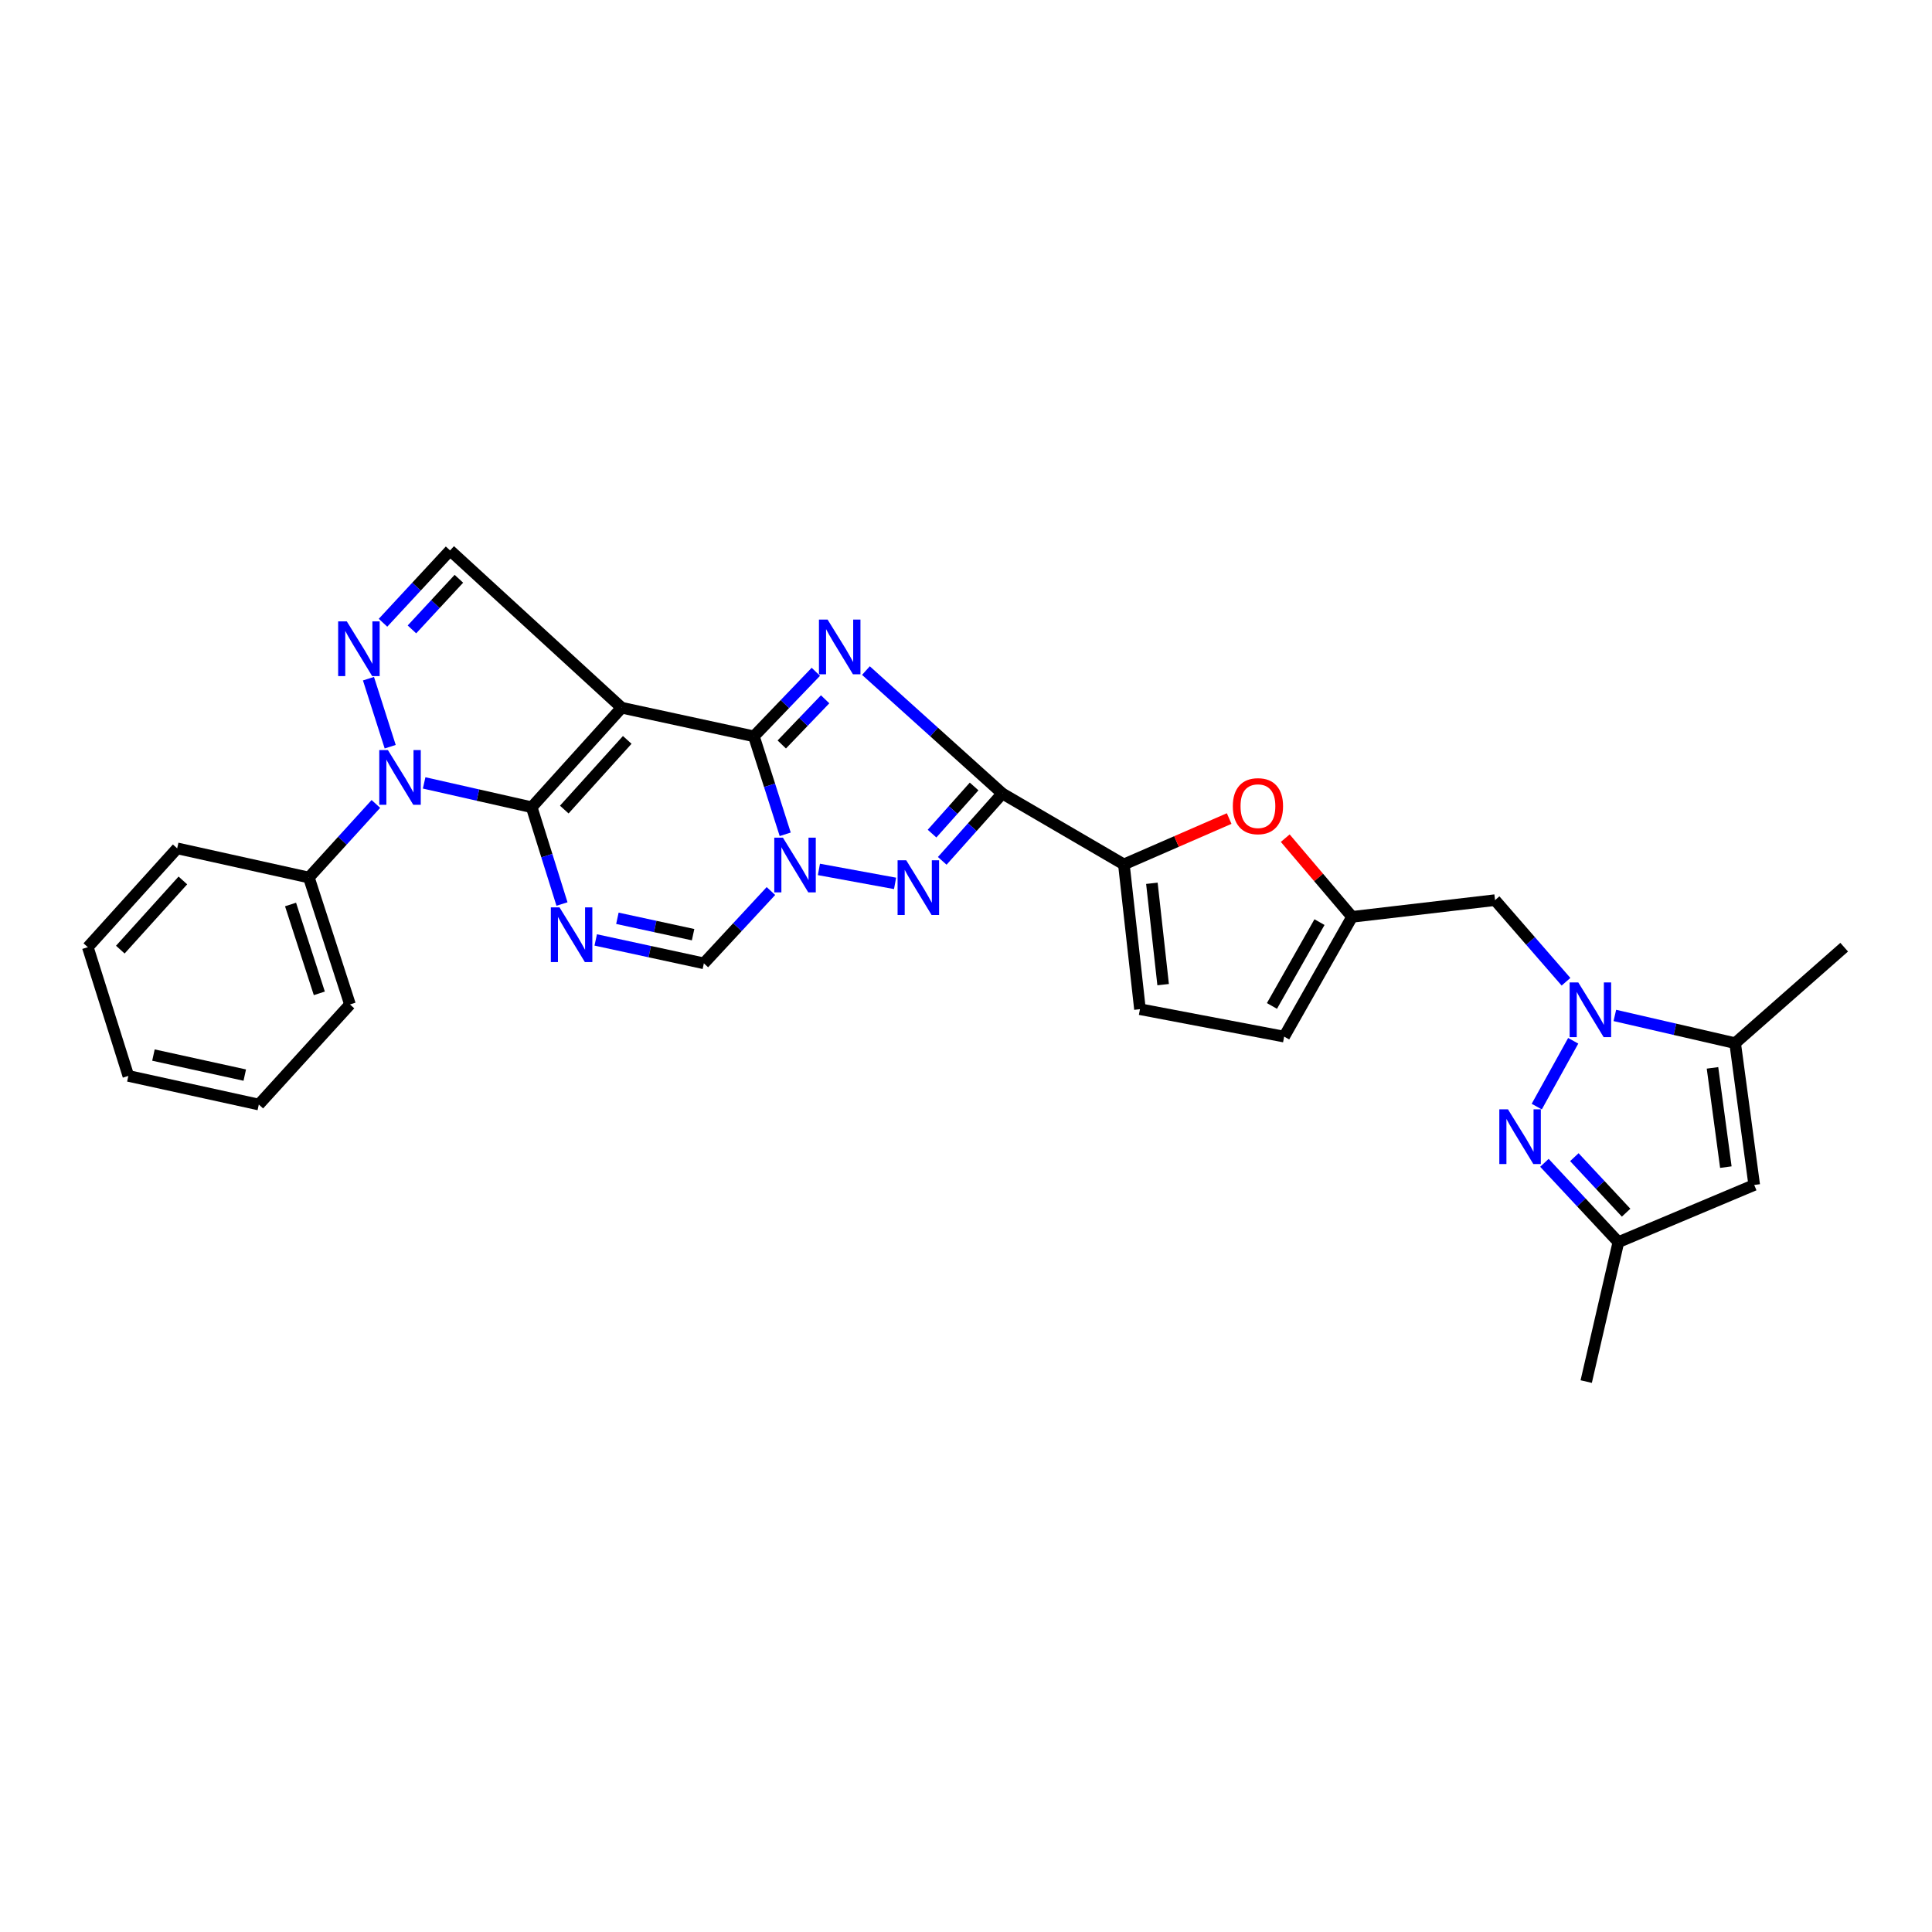 <?xml version='1.0' encoding='iso-8859-1'?>
<svg version='1.1' baseProfile='full'
              xmlns='http://www.w3.org/2000/svg'
                      xmlns:rdkit='http://www.rdkit.org/xml'
                      xmlns:xlink='http://www.w3.org/1999/xlink'
                  xml:space='preserve'
width='1000px' height='1000px' viewBox='0 0 1000 1000'>
<!-- END OF HEADER -->
<rect style='opacity:1.0;fill:#FFFFFF;stroke:none' width='1000' height='1000' x='0' y='0'> </rect>
<path class='bond-0' d='M 275.203,417.826 L 321.76,366.311' style='fill:none;fill-rule:evenodd;stroke:#000000;stroke-width:6px;stroke-linecap:butt;stroke-linejoin:miter;stroke-opacity:1' />
<path class='bond-0' d='M 292.071,419.032 L 324.661,382.971' style='fill:none;fill-rule:evenodd;stroke:#000000;stroke-width:6px;stroke-linecap:butt;stroke-linejoin:miter;stroke-opacity:1' />
<path class='bond-5' d='M 275.203,417.826 L 283.042,442.872' style='fill:none;fill-rule:evenodd;stroke:#000000;stroke-width:6px;stroke-linecap:butt;stroke-linejoin:miter;stroke-opacity:1' />
<path class='bond-5' d='M 283.042,442.872 L 290.881,467.917' style='fill:none;fill-rule:evenodd;stroke:#0000FF;stroke-width:6px;stroke-linecap:butt;stroke-linejoin:miter;stroke-opacity:1' />
<path class='bond-6' d='M 275.203,417.826 L 247.369,411.527' style='fill:none;fill-rule:evenodd;stroke:#000000;stroke-width:6px;stroke-linecap:butt;stroke-linejoin:miter;stroke-opacity:1' />
<path class='bond-6' d='M 247.369,411.527 L 219.535,405.227' style='fill:none;fill-rule:evenodd;stroke:#0000FF;stroke-width:6px;stroke-linecap:butt;stroke-linejoin:miter;stroke-opacity:1' />
<path class='bond-1' d='M 321.76,366.311 L 390.225,381.121' style='fill:none;fill-rule:evenodd;stroke:#000000;stroke-width:6px;stroke-linecap:butt;stroke-linejoin:miter;stroke-opacity:1' />
<path class='bond-13' d='M 321.76,366.311 L 232.954,284.899' style='fill:none;fill-rule:evenodd;stroke:#000000;stroke-width:6px;stroke-linecap:butt;stroke-linejoin:miter;stroke-opacity:1' />
<path class='bond-2' d='M 390.225,381.121 L 406.255,364.421' style='fill:none;fill-rule:evenodd;stroke:#000000;stroke-width:6px;stroke-linecap:butt;stroke-linejoin:miter;stroke-opacity:1' />
<path class='bond-2' d='M 406.255,364.421 L 422.285,347.72' style='fill:none;fill-rule:evenodd;stroke:#0000FF;stroke-width:6px;stroke-linecap:butt;stroke-linejoin:miter;stroke-opacity:1' />
<path class='bond-2' d='M 404.646,385.337 L 415.867,373.647' style='fill:none;fill-rule:evenodd;stroke:#000000;stroke-width:6px;stroke-linecap:butt;stroke-linejoin:miter;stroke-opacity:1' />
<path class='bond-2' d='M 415.867,373.647 L 427.088,361.956' style='fill:none;fill-rule:evenodd;stroke:#0000FF;stroke-width:6px;stroke-linecap:butt;stroke-linejoin:miter;stroke-opacity:1' />
<path class='bond-31' d='M 390.225,381.121 L 398.325,406.478' style='fill:none;fill-rule:evenodd;stroke:#000000;stroke-width:6px;stroke-linecap:butt;stroke-linejoin:miter;stroke-opacity:1' />
<path class='bond-31' d='M 398.325,406.478 L 406.424,431.836' style='fill:none;fill-rule:evenodd;stroke:#0000FF;stroke-width:6px;stroke-linecap:butt;stroke-linejoin:miter;stroke-opacity:1' />
<path class='bond-4' d='M 448.201,347.091 L 483.504,378.902' style='fill:none;fill-rule:evenodd;stroke:#0000FF;stroke-width:6px;stroke-linecap:butt;stroke-linejoin:miter;stroke-opacity:1' />
<path class='bond-4' d='M 483.504,378.902 L 518.808,410.713' style='fill:none;fill-rule:evenodd;stroke:#000000;stroke-width:6px;stroke-linecap:butt;stroke-linejoin:miter;stroke-opacity:1' />
<path class='bond-3' d='M 399.031,461.195 L 381.675,479.909' style='fill:none;fill-rule:evenodd;stroke:#0000FF;stroke-width:6px;stroke-linecap:butt;stroke-linejoin:miter;stroke-opacity:1' />
<path class='bond-3' d='M 381.675,479.909 L 364.32,498.623' style='fill:none;fill-rule:evenodd;stroke:#000000;stroke-width:6px;stroke-linecap:butt;stroke-linejoin:miter;stroke-opacity:1' />
<path class='bond-7' d='M 423.868,450.011 L 463.282,457.237' style='fill:none;fill-rule:evenodd;stroke:#0000FF;stroke-width:6px;stroke-linecap:butt;stroke-linejoin:miter;stroke-opacity:1' />
<path class='bond-11' d='M 518.808,410.713 L 581.722,447.418' style='fill:none;fill-rule:evenodd;stroke:#000000;stroke-width:6px;stroke-linecap:butt;stroke-linejoin:miter;stroke-opacity:1' />
<path class='bond-32' d='M 518.808,410.713 L 503.255,428.146' style='fill:none;fill-rule:evenodd;stroke:#000000;stroke-width:6px;stroke-linecap:butt;stroke-linejoin:miter;stroke-opacity:1' />
<path class='bond-32' d='M 503.255,428.146 L 487.703,445.578' style='fill:none;fill-rule:evenodd;stroke:#0000FF;stroke-width:6px;stroke-linecap:butt;stroke-linejoin:miter;stroke-opacity:1' />
<path class='bond-32' d='M 504.2,407.074 L 493.314,419.276' style='fill:none;fill-rule:evenodd;stroke:#000000;stroke-width:6px;stroke-linecap:butt;stroke-linejoin:miter;stroke-opacity:1' />
<path class='bond-32' d='M 493.314,419.276 L 482.427,431.479' style='fill:none;fill-rule:evenodd;stroke:#0000FF;stroke-width:6px;stroke-linecap:butt;stroke-linejoin:miter;stroke-opacity:1' />
<path class='bond-12' d='M 308.345,486.509 L 336.332,492.566' style='fill:none;fill-rule:evenodd;stroke:#0000FF;stroke-width:6px;stroke-linecap:butt;stroke-linejoin:miter;stroke-opacity:1' />
<path class='bond-12' d='M 336.332,492.566 L 364.32,498.623' style='fill:none;fill-rule:evenodd;stroke:#000000;stroke-width:6px;stroke-linecap:butt;stroke-linejoin:miter;stroke-opacity:1' />
<path class='bond-12' d='M 319.56,475.304 L 339.151,479.544' style='fill:none;fill-rule:evenodd;stroke:#0000FF;stroke-width:6px;stroke-linecap:butt;stroke-linejoin:miter;stroke-opacity:1' />
<path class='bond-12' d='M 339.151,479.544 L 358.742,483.785' style='fill:none;fill-rule:evenodd;stroke:#000000;stroke-width:6px;stroke-linecap:butt;stroke-linejoin:miter;stroke-opacity:1' />
<path class='bond-9' d='M 201.966,386.493 L 190.717,351.284' style='fill:none;fill-rule:evenodd;stroke:#0000FF;stroke-width:6px;stroke-linecap:butt;stroke-linejoin:miter;stroke-opacity:1' />
<path class='bond-22' d='M 194.557,416.118 L 177.213,435.162' style='fill:none;fill-rule:evenodd;stroke:#0000FF;stroke-width:6px;stroke-linecap:butt;stroke-linejoin:miter;stroke-opacity:1' />
<path class='bond-22' d='M 177.213,435.162 L 159.87,454.206' style='fill:none;fill-rule:evenodd;stroke:#000000;stroke-width:6px;stroke-linecap:butt;stroke-linejoin:miter;stroke-opacity:1' />
<path class='bond-8' d='M 810.56,508.154 L 792.196,487.031' style='fill:none;fill-rule:evenodd;stroke:#0000FF;stroke-width:6px;stroke-linecap:butt;stroke-linejoin:miter;stroke-opacity:1' />
<path class='bond-8' d='M 792.196,487.031 L 773.833,465.908' style='fill:none;fill-rule:evenodd;stroke:#000000;stroke-width:6px;stroke-linecap:butt;stroke-linejoin:miter;stroke-opacity:1' />
<path class='bond-10' d='M 814.294,538.709 L 795.418,572.775' style='fill:none;fill-rule:evenodd;stroke:#0000FF;stroke-width:6px;stroke-linecap:butt;stroke-linejoin:miter;stroke-opacity:1' />
<path class='bond-14' d='M 835.842,525.59 L 866.975,532.765' style='fill:none;fill-rule:evenodd;stroke:#0000FF;stroke-width:6px;stroke-linecap:butt;stroke-linejoin:miter;stroke-opacity:1' />
<path class='bond-14' d='M 866.975,532.765 L 898.108,539.94' style='fill:none;fill-rule:evenodd;stroke:#000000;stroke-width:6px;stroke-linecap:butt;stroke-linejoin:miter;stroke-opacity:1' />
<path class='bond-30' d='M 198.244,322.338 L 215.599,303.619' style='fill:none;fill-rule:evenodd;stroke:#0000FF;stroke-width:6px;stroke-linecap:butt;stroke-linejoin:miter;stroke-opacity:1' />
<path class='bond-30' d='M 215.599,303.619 L 232.954,284.899' style='fill:none;fill-rule:evenodd;stroke:#000000;stroke-width:6px;stroke-linecap:butt;stroke-linejoin:miter;stroke-opacity:1' />
<path class='bond-30' d='M 213.22,325.78 L 225.369,312.677' style='fill:none;fill-rule:evenodd;stroke:#0000FF;stroke-width:6px;stroke-linecap:butt;stroke-linejoin:miter;stroke-opacity:1' />
<path class='bond-30' d='M 225.369,312.677 L 237.518,299.573' style='fill:none;fill-rule:evenodd;stroke:#000000;stroke-width:6px;stroke-linecap:butt;stroke-linejoin:miter;stroke-opacity:1' />
<path class='bond-19' d='M 799.391,601.873 L 818.532,622.4' style='fill:none;fill-rule:evenodd;stroke:#0000FF;stroke-width:6px;stroke-linecap:butt;stroke-linejoin:miter;stroke-opacity:1' />
<path class='bond-19' d='M 818.532,622.4 L 837.673,642.927' style='fill:none;fill-rule:evenodd;stroke:#000000;stroke-width:6px;stroke-linecap:butt;stroke-linejoin:miter;stroke-opacity:1' />
<path class='bond-19' d='M 814.878,598.945 L 828.276,613.314' style='fill:none;fill-rule:evenodd;stroke:#0000FF;stroke-width:6px;stroke-linecap:butt;stroke-linejoin:miter;stroke-opacity:1' />
<path class='bond-19' d='M 828.276,613.314 L 841.675,627.683' style='fill:none;fill-rule:evenodd;stroke:#000000;stroke-width:6px;stroke-linecap:butt;stroke-linejoin:miter;stroke-opacity:1' />
<path class='bond-16' d='M 581.722,447.418 L 608.968,435.548' style='fill:none;fill-rule:evenodd;stroke:#000000;stroke-width:6px;stroke-linecap:butt;stroke-linejoin:miter;stroke-opacity:1' />
<path class='bond-16' d='M 608.968,435.548 L 636.214,423.678' style='fill:none;fill-rule:evenodd;stroke:#FF0000;stroke-width:6px;stroke-linecap:butt;stroke-linejoin:miter;stroke-opacity:1' />
<path class='bond-20' d='M 581.722,447.418 L 590.042,522.361' style='fill:none;fill-rule:evenodd;stroke:#000000;stroke-width:6px;stroke-linecap:butt;stroke-linejoin:miter;stroke-opacity:1' />
<path class='bond-20' d='M 596.212,457.19 L 602.035,509.649' style='fill:none;fill-rule:evenodd;stroke:#000000;stroke-width:6px;stroke-linecap:butt;stroke-linejoin:miter;stroke-opacity:1' />
<path class='bond-15' d='M 898.108,539.94 L 907.981,613.335' style='fill:none;fill-rule:evenodd;stroke:#000000;stroke-width:6px;stroke-linecap:butt;stroke-linejoin:miter;stroke-opacity:1' />
<path class='bond-15' d='M 886.385,552.725 L 893.296,604.102' style='fill:none;fill-rule:evenodd;stroke:#000000;stroke-width:6px;stroke-linecap:butt;stroke-linejoin:miter;stroke-opacity:1' />
<path class='bond-23' d='M 898.108,539.94 L 954.545,490.267' style='fill:none;fill-rule:evenodd;stroke:#000000;stroke-width:6px;stroke-linecap:butt;stroke-linejoin:miter;stroke-opacity:1' />
<path class='bond-35' d='M 907.981,613.335 L 837.673,642.927' style='fill:none;fill-rule:evenodd;stroke:#000000;stroke-width:6px;stroke-linecap:butt;stroke-linejoin:miter;stroke-opacity:1' />
<path class='bond-17' d='M 665.24,433.832 L 682.535,454.196' style='fill:none;fill-rule:evenodd;stroke:#FF0000;stroke-width:6px;stroke-linecap:butt;stroke-linejoin:miter;stroke-opacity:1' />
<path class='bond-17' d='M 682.535,454.196 L 699.831,474.56' style='fill:none;fill-rule:evenodd;stroke:#000000;stroke-width:6px;stroke-linecap:butt;stroke-linejoin:miter;stroke-opacity:1' />
<path class='bond-18' d='M 699.831,474.56 L 773.833,465.908' style='fill:none;fill-rule:evenodd;stroke:#000000;stroke-width:6px;stroke-linecap:butt;stroke-linejoin:miter;stroke-opacity:1' />
<path class='bond-34' d='M 699.831,474.56 L 664.673,536.55' style='fill:none;fill-rule:evenodd;stroke:#000000;stroke-width:6px;stroke-linecap:butt;stroke-linejoin:miter;stroke-opacity:1' />
<path class='bond-34' d='M 682.968,477.286 L 658.358,520.678' style='fill:none;fill-rule:evenodd;stroke:#000000;stroke-width:6px;stroke-linecap:butt;stroke-linejoin:miter;stroke-opacity:1' />
<path class='bond-24' d='M 837.673,642.927 L 821.019,715.101' style='fill:none;fill-rule:evenodd;stroke:#000000;stroke-width:6px;stroke-linecap:butt;stroke-linejoin:miter;stroke-opacity:1' />
<path class='bond-21' d='M 590.042,522.361 L 664.673,536.55' style='fill:none;fill-rule:evenodd;stroke:#000000;stroke-width:6px;stroke-linecap:butt;stroke-linejoin:miter;stroke-opacity:1' />
<path class='bond-25' d='M 159.87,454.206 L 181.15,519.903' style='fill:none;fill-rule:evenodd;stroke:#000000;stroke-width:6px;stroke-linecap:butt;stroke-linejoin:miter;stroke-opacity:1' />
<path class='bond-25' d='M 150.387,468.166 L 165.283,514.154' style='fill:none;fill-rule:evenodd;stroke:#000000;stroke-width:6px;stroke-linecap:butt;stroke-linejoin:miter;stroke-opacity:1' />
<path class='bond-26' d='M 159.87,454.206 L 91.708,439.106' style='fill:none;fill-rule:evenodd;stroke:#000000;stroke-width:6px;stroke-linecap:butt;stroke-linejoin:miter;stroke-opacity:1' />
<path class='bond-27' d='M 181.15,519.903 L 133.964,571.708' style='fill:none;fill-rule:evenodd;stroke:#000000;stroke-width:6px;stroke-linecap:butt;stroke-linejoin:miter;stroke-opacity:1' />
<path class='bond-28' d='M 91.708,439.106 L 45.455,490.267' style='fill:none;fill-rule:evenodd;stroke:#000000;stroke-width:6px;stroke-linecap:butt;stroke-linejoin:miter;stroke-opacity:1' />
<path class='bond-28' d='M 94.653,455.715 L 62.275,491.528' style='fill:none;fill-rule:evenodd;stroke:#000000;stroke-width:6px;stroke-linecap:butt;stroke-linejoin:miter;stroke-opacity:1' />
<path class='bond-33' d='M 133.964,571.708 L 66.438,556.889' style='fill:none;fill-rule:evenodd;stroke:#000000;stroke-width:6px;stroke-linecap:butt;stroke-linejoin:miter;stroke-opacity:1' />
<path class='bond-33' d='M 126.691,556.471 L 79.423,546.099' style='fill:none;fill-rule:evenodd;stroke:#000000;stroke-width:6px;stroke-linecap:butt;stroke-linejoin:miter;stroke-opacity:1' />
<path class='bond-29' d='M 45.455,490.267 L 66.438,556.889' style='fill:none;fill-rule:evenodd;stroke:#000000;stroke-width:6px;stroke-linecap:butt;stroke-linejoin:miter;stroke-opacity:1' />
<path  class='atom-3' d='M 428.368 320.701
L 437.648 335.701
Q 438.568 337.181, 440.048 339.861
Q 441.528 342.541, 441.608 342.701
L 441.608 320.701
L 445.368 320.701
L 445.368 349.021
L 441.488 349.021
L 431.528 332.621
Q 430.368 330.701, 429.128 328.501
Q 427.928 326.301, 427.568 325.621
L 427.568 349.021
L 423.888 349.021
L 423.888 320.701
L 428.368 320.701
' fill='#0000FF'/>
<path  class='atom-4' d='M 405.245 433.584
L 414.525 448.584
Q 415.445 450.064, 416.925 452.744
Q 418.405 455.424, 418.485 455.584
L 418.485 433.584
L 422.245 433.584
L 422.245 461.904
L 418.365 461.904
L 408.405 445.504
Q 407.245 443.584, 406.005 441.384
Q 404.805 439.184, 404.445 438.504
L 404.445 461.904
L 400.765 461.904
L 400.765 433.584
L 405.245 433.584
' fill='#0000FF'/>
<path  class='atom-6' d='M 289.594 469.645
L 298.874 484.645
Q 299.794 486.125, 301.274 488.805
Q 302.754 491.485, 302.834 491.645
L 302.834 469.645
L 306.594 469.645
L 306.594 497.965
L 302.714 497.965
L 292.754 481.565
Q 291.594 479.645, 290.354 477.445
Q 289.154 475.245, 288.794 474.565
L 288.794 497.965
L 285.114 497.965
L 285.114 469.645
L 289.594 469.645
' fill='#0000FF'/>
<path  class='atom-7' d='M 200.788 388.241
L 210.068 403.241
Q 210.988 404.721, 212.468 407.401
Q 213.948 410.081, 214.028 410.241
L 214.028 388.241
L 217.788 388.241
L 217.788 416.561
L 213.908 416.561
L 203.948 400.161
Q 202.788 398.241, 201.548 396.041
Q 200.348 393.841, 199.988 393.161
L 199.988 416.561
L 196.308 416.561
L 196.308 388.241
L 200.788 388.241
' fill='#0000FF'/>
<path  class='atom-8' d='M 469.07 445.286
L 478.35 460.286
Q 479.27 461.766, 480.75 464.446
Q 482.23 467.126, 482.31 467.286
L 482.31 445.286
L 486.07 445.286
L 486.07 473.606
L 482.19 473.606
L 472.23 457.206
Q 471.07 455.286, 469.83 453.086
Q 468.63 450.886, 468.27 450.206
L 468.27 473.606
L 464.59 473.606
L 464.59 445.286
L 469.07 445.286
' fill='#0000FF'/>
<path  class='atom-9' d='M 816.92 508.511
L 826.2 523.511
Q 827.12 524.991, 828.6 527.671
Q 830.08 530.351, 830.16 530.511
L 830.16 508.511
L 833.92 508.511
L 833.92 536.831
L 830.04 536.831
L 820.08 520.431
Q 818.92 518.511, 817.68 516.311
Q 816.48 514.111, 816.12 513.431
L 816.12 536.831
L 812.44 536.831
L 812.44 508.511
L 816.92 508.511
' fill='#0000FF'/>
<path  class='atom-10' d='M 179.508 321.633
L 188.788 336.633
Q 189.708 338.113, 191.188 340.793
Q 192.668 343.473, 192.748 343.633
L 192.748 321.633
L 196.508 321.633
L 196.508 349.953
L 192.628 349.953
L 182.668 333.553
Q 181.508 331.633, 180.268 329.433
Q 179.068 327.233, 178.708 326.553
L 178.708 349.953
L 175.028 349.953
L 175.028 321.633
L 179.508 321.633
' fill='#0000FF'/>
<path  class='atom-11' d='M 780.526 574.194
L 789.806 589.194
Q 790.726 590.674, 792.206 593.354
Q 793.686 596.034, 793.766 596.194
L 793.766 574.194
L 797.526 574.194
L 797.526 602.514
L 793.646 602.514
L 783.686 586.114
Q 782.526 584.194, 781.286 581.994
Q 780.086 579.794, 779.726 579.114
L 779.726 602.514
L 776.046 602.514
L 776.046 574.194
L 780.526 574.194
' fill='#0000FF'/>
<path  class='atom-17' d='M 638.106 417.27
Q 638.106 410.47, 641.466 406.67
Q 644.826 402.87, 651.106 402.87
Q 657.386 402.87, 660.746 406.67
Q 664.106 410.47, 664.106 417.27
Q 664.106 424.15, 660.706 428.07
Q 657.306 431.95, 651.106 431.95
Q 644.866 431.95, 641.466 428.07
Q 638.106 424.19, 638.106 417.27
M 651.106 428.75
Q 655.426 428.75, 657.746 425.87
Q 660.106 422.95, 660.106 417.27
Q 660.106 411.71, 657.746 408.91
Q 655.426 406.07, 651.106 406.07
Q 646.786 406.07, 644.426 408.87
Q 642.106 411.67, 642.106 417.27
Q 642.106 422.99, 644.426 425.87
Q 646.786 428.75, 651.106 428.75
' fill='#FF0000'/>
</svg>
